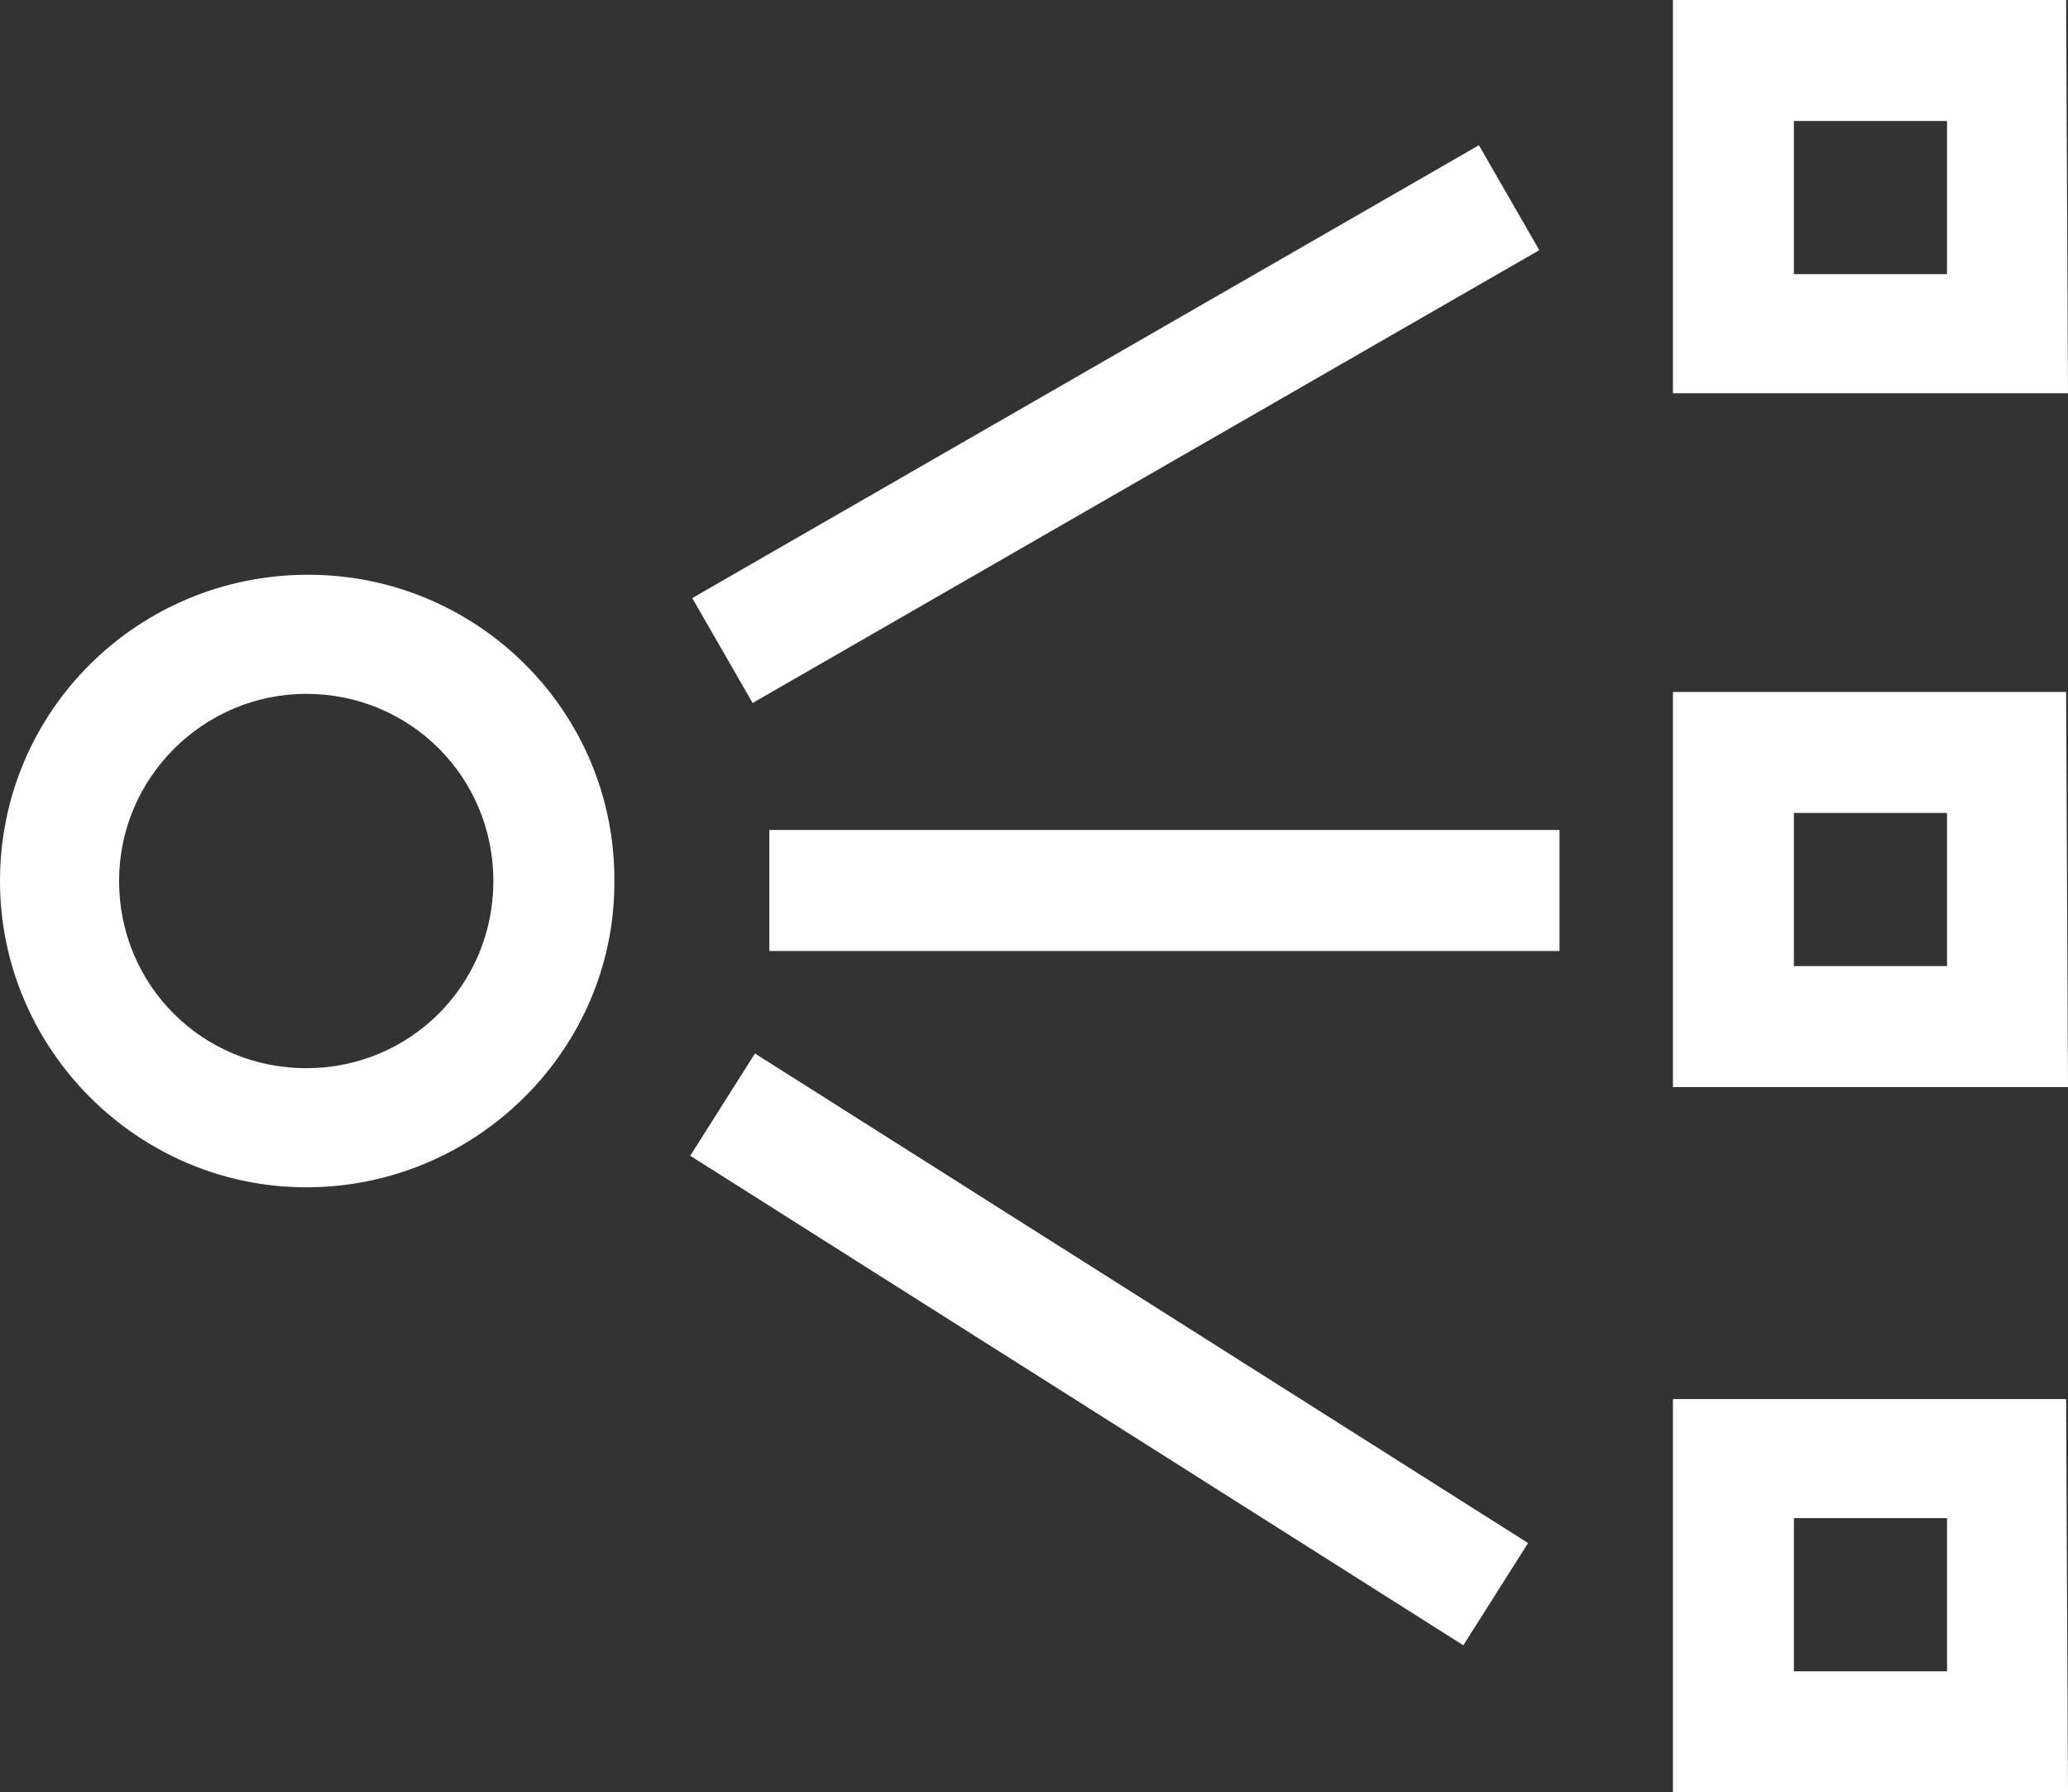 <?xml version="1.0" encoding="utf-8"?>
<!-- Generator: Adobe Illustrator 22.1.0, SVG Export Plug-In . SVG Version: 6.00 Build 0)  -->
<svg version="1.1" id="Layer_1" xmlns="http://www.w3.org/2000/svg" xmlns:xlink="http://www.w3.org/1999/xlink" x="0px" y="0px"
	 viewBox="0 0 109.4 94.8" style="enable-background:new 0 0 109.4 94.8;" xml:space="preserve">
<rect x="0" y="0" width="109.4" height="94.8" fill="#333333" stroke="none"/>
<style type="text/css">
	.st0{fill:#FFFFFF;}
</style>
<title>reseau</title>
<path class="st0" d="M109.4,57.5H88.5V36.6h20.8L109.4,57.5z M94.9,51.1h8.1V43h-8.1V51.1z"/>
<path class="st0" d="M109.4,20.8H88.5V0h20.8L109.4,20.8z M94.9,14.5h8.1V6.4h-8.1V14.5z"/>
<path class="st0" d="M109.4,94.8H88.5V74h20.8L109.4,94.8z M94.9,88.4h8.1v-8.1h-8.1V88.4z"/>
<rect x="35" y="19.2" transform="matrix(0.867 -0.499 0.499 0.867 -3.305 32.453)" class="st0" width="48" height="6.4"/>
<rect x="55.5" y="47.2" transform="matrix(0.535 -0.845 0.845 0.535 -33.062 82.776)" class="st0" width="6.4" height="48.4"/>
<rect x="40.7" y="43.9" class="st0" width="41.8" height="6.4"/>
<path class="st0" d="M16.2,62.8C7.3,62.8,0,55.5,0,46.6c0-9,7.3-16.2,16.3-16.2s16.3,7.3,16.2,16.3c0,0,0,0,0,0
	C32.5,55.5,25.2,62.8,16.2,62.8z M16.2,36.7c-5.4,0-9.9,4.4-9.9,9.9s4.4,9.9,9.9,9.9s9.9-4.4,9.9-9.9l0,0
	C26.1,41.1,21.7,36.7,16.2,36.7C16.2,36.7,16.2,36.7,16.2,36.7z"/>
</svg>
